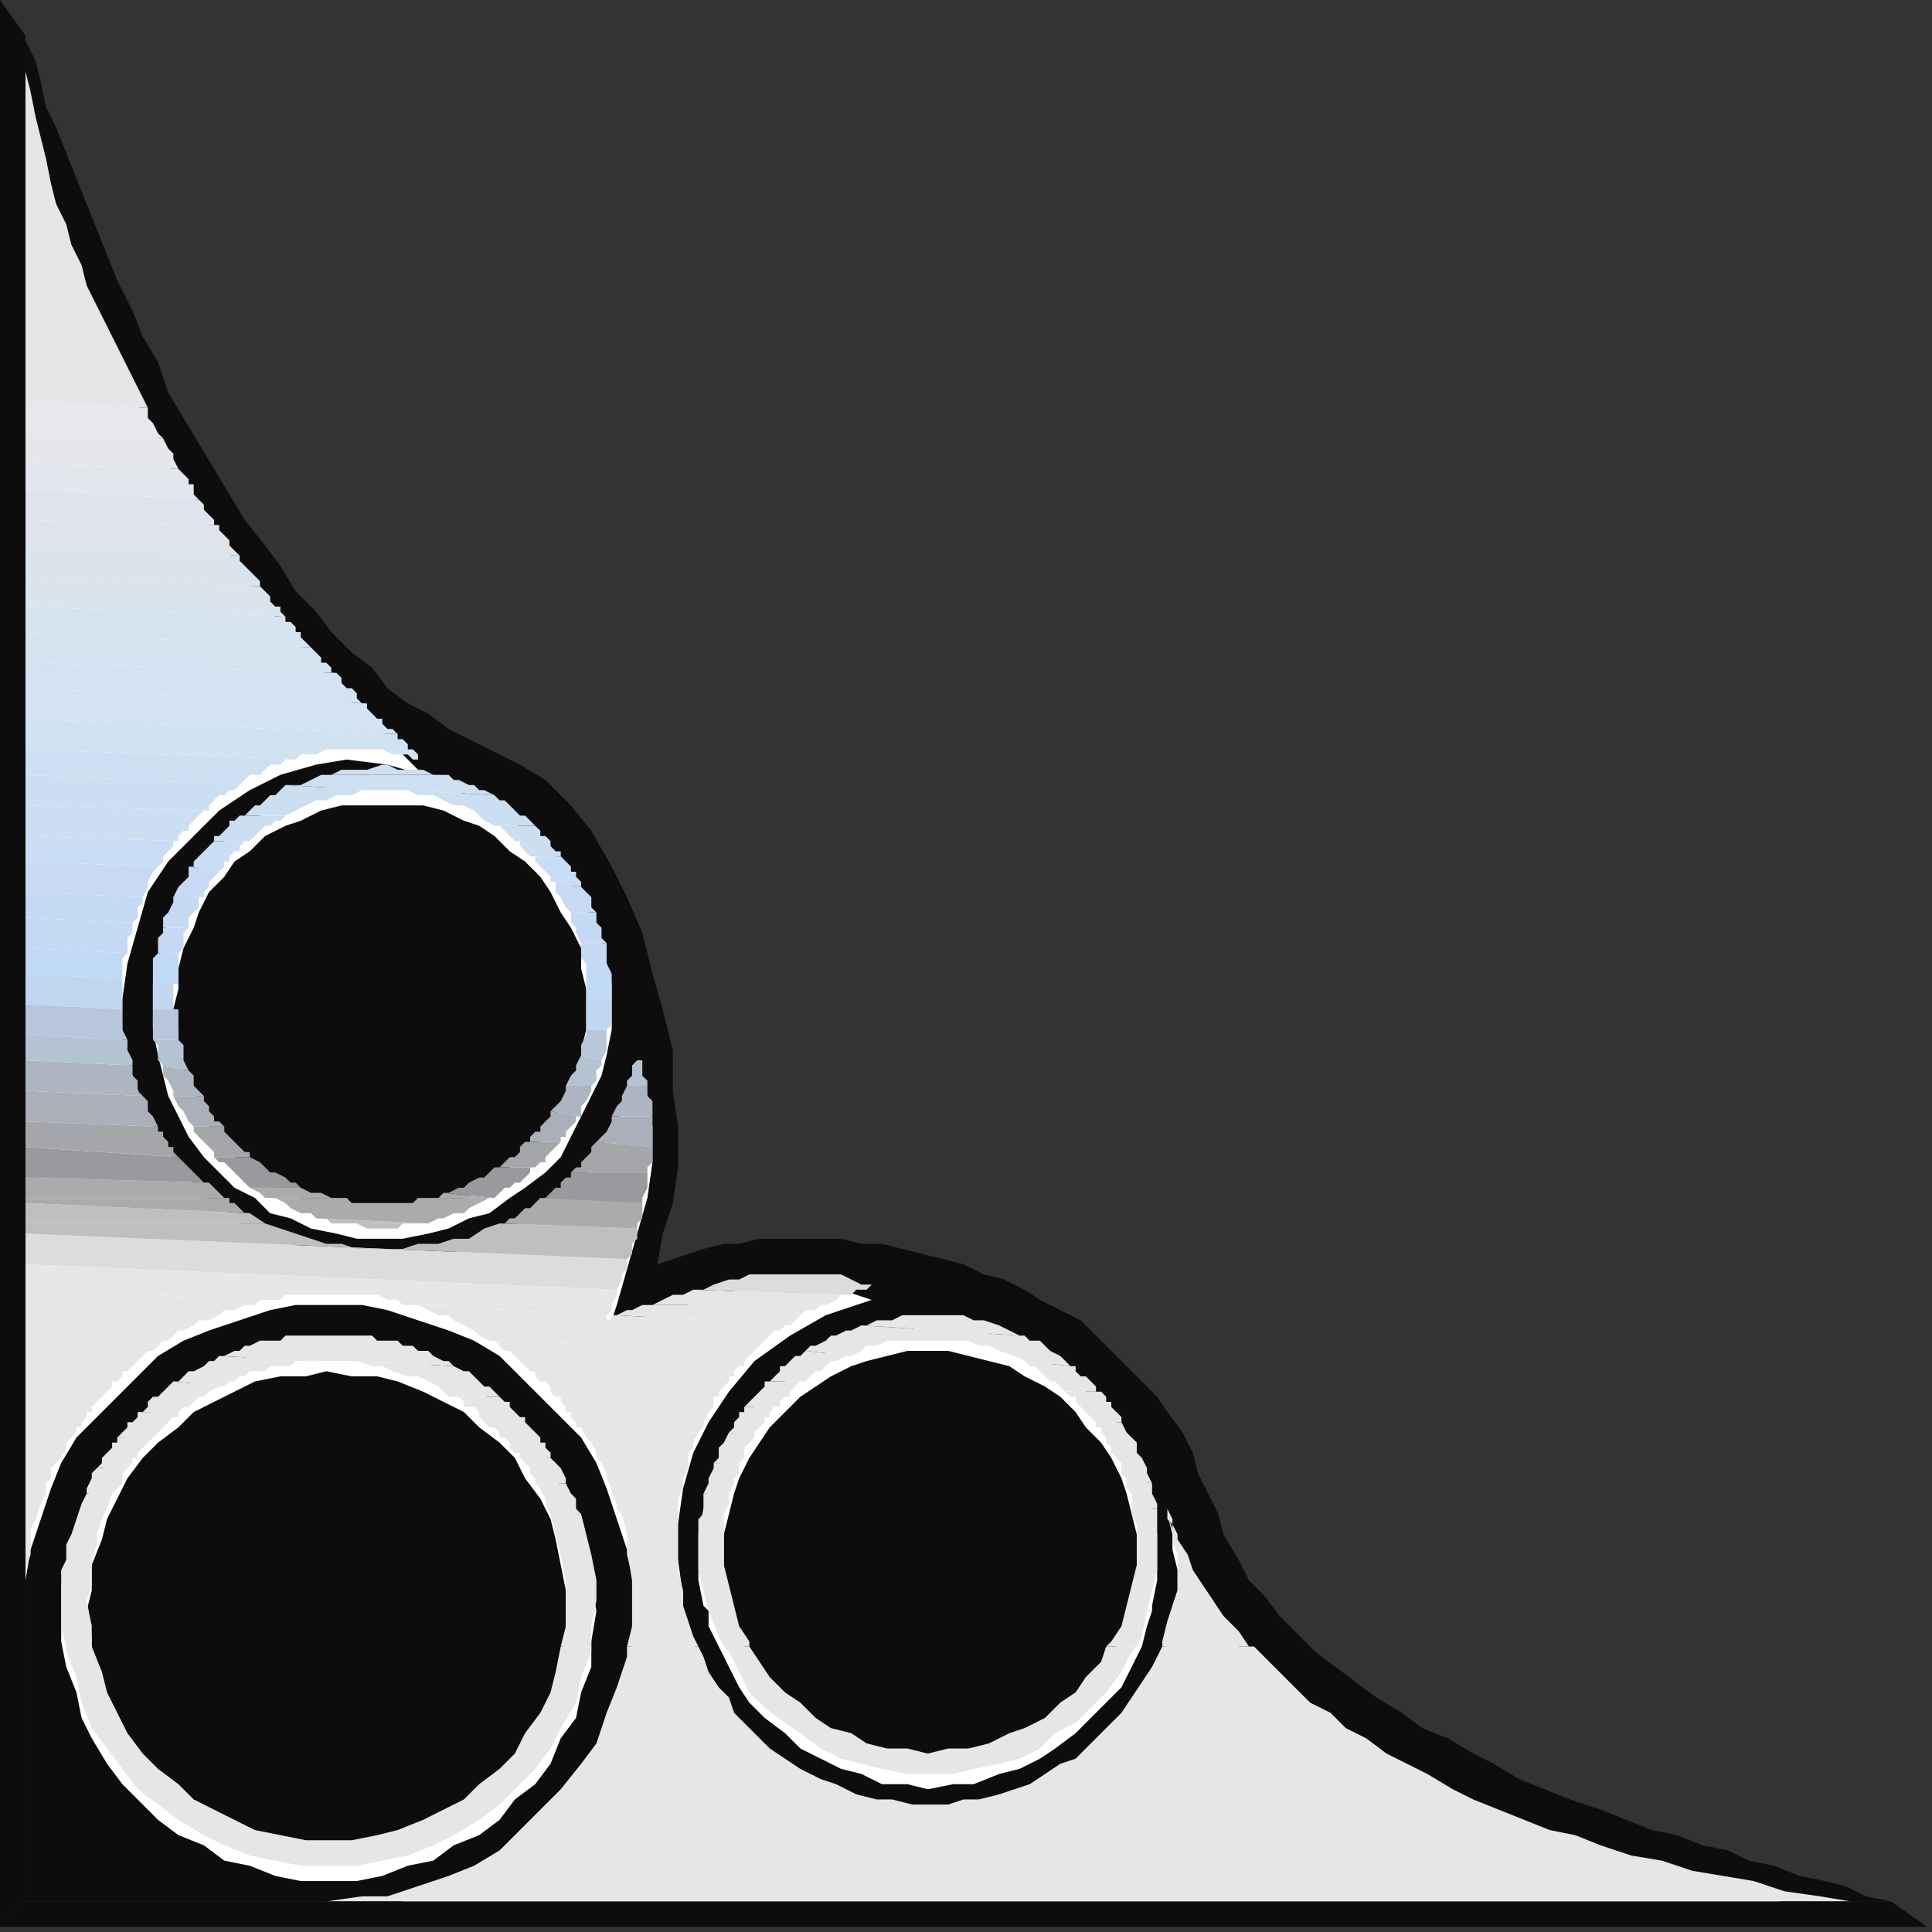 <?xml version="1.0" encoding="UTF-8" standalone="no"?>
<svg
   xmlns:dc="http://purl.org/dc/elements/1.1/"
   xmlns:cc="http://creativecommons.org/ns#"
   xmlns:rdf="http://www.w3.org/1999/02/22-rdf-syntax-ns#"
   xmlns:svg="http://www.w3.org/2000/svg"
   xmlns="http://www.w3.org/2000/svg"
   xmlns:sodipodi="http://sodipodi.sourceforge.net/DTD/sodipodi-0.dtd"
   xmlns:inkscape="http://www.inkscape.org/namespaces/inkscape"
   version="1.0"
   width="100.277mm"
   height="100.277mm"
   id="svg297"
   sodipodi:docname="CRNRC439.WMF">
  <rect width="100%" height="100%" fill="#333333" stroke="none"/>
  <sodipodi:namedview
     pagecolor="#ffffff"
     bordercolor="#666666"
     borderopacity="1"
     objecttolerance="10"
     gridtolerance="10"
     guidetolerance="10"
     inkscape:pageopacity="0"
     inkscape:pageshadow="2"
     inkscape:window-width="640"
     inkscape:window-height="480"
     id="namedview299" />
  <defs
     id="defs3">
    <pattern
       id="WMFhbasepattern"
       patternUnits="userSpaceOnUse"
       width="6"
       height="6"
       x="0"
       y="0" />
  </defs>
  <path
     style="fill:#0e0d0d;fill-rule:evenodd;fill-opacity:1;stroke:none;"
     d="  M 5,373   L 371,373   L 366,372   L 362,370   L 358,369   L 353,368   L 348,366   L 343,365   L 339,363   L 334,362   L 329,360   L 324,359   L 319,357   L 314,355   L 308,353   L 303,351   L 298,349   L 293,346   L 289,344   L 284,341   L 279,339   L 275,336   L 270,333   L 266,330   L 262,327   L 258,324   L 255,321   L 251,317   L 248,313   L 245,310   L 243,306   L 240,301   L 239,297   L 237,293   L 235,289   L 234,285   L 232,281   L 229,277   L 227,274   L 224,271   L 221,268   L 218,265   L 215,262   L 212,259   L 208,257   L 204,255   L 201,253   L 197,251   L 193,250   L 189,248   L 185,247   L 181,246   L 177,245   L 173,244   L 169,244   L 165,243   L 161,243   L 157,243   L 153,243   L 149,243   L 145,244   L 142,244   L 138,245   L 135,246   L 132,247   L 129,248   L 130,242   L 132,236   L 133,229   L 133,221   L 132,214   L 132,206   L 130,198   L 128,191   L 126,183   L 123,176   L 120,170   L 116,163   L 112,158   L 107,153   L 102,150   L 96,147   L 92,145   L 88,143   L 84,140   L 80,138   L 76,135   L 73,131   L 69,128   L 65,124   L 62,120   L 58,116   L 55,111   L 52,107   L 48,102   L 45,97   L 42,92   L 39,87   L 36,82   L 33,77   L 31,71   L 28,66   L 26,61   L 23,55   L 21,50   L 19,45   L 17,40   L 15,35   L 13,30   L 11,25   L 9,21   L 8,16   L 7,12   L 5,8   L 5,373  z "
     id="path5" />
  <path
     style="fill:#ffffff;fill-rule:evenodd;fill-opacity:1;stroke:none;"
     d="  M 12,316   L 12,322   L 13,327   L 15,332   L 16,337   L 18,341   L 21,346   L 24,350   L 27,353   L 31,357   L 35,360   L 40,362   L 44,365   L 49,366   L 54,368   L 59,369   L 64,369   L 70,369   L 75,368   L 80,366   L 85,365   L 89,362   L 94,360   L 98,357   L 101,353   L 105,350   L 108,346   L 110,341   L 113,337   L 114,332   L 116,327   L 116,322   L 117,316   L 111,316   L 111,321   L 110,326   L 109,330   L 108,335   L 106,339   L 103,343   L 101,346   L 98,350   L 94,353   L 91,355   L 87,358   L 83,360   L 78,361   L 74,362   L 69,363   L 64,363   L 60,363   L 55,362   L 50,361   L 46,360   L 42,358   L 38,355   L 35,353   L 31,350   L 28,346   L 25,343   L 23,339   L 21,335   L 20,330   L 18,326   L 18,321   L 17,316   L 12,316  z "
     id="path7" />
  <path
     style="fill:#ffffff;fill-rule:evenodd;fill-opacity:1;stroke:none;"
     d="  M 124,316   L 124,322   L 123,328   L 121,333   L 119,339   L 117,344   L 114,349   L 110,353   L 106,358   L 102,361   L 98,365   L 93,368   L 88,370   L 82,372   L 76,374   L 71,375   L 64,375   L 363,375   L 356,374   L 349,373   L 343,372   L 336,370   L 329,369   L 323,367   L 317,365   L 311,364   L 306,362   L 300,360   L 295,357   L 290,355   L 285,353   L 280,351   L 275,348   L 271,346   L 267,343   L 263,340   L 259,338   L 256,335   L 252,332   L 249,329   L 246,326   L 243,323   L 241,320   L 238,317   L 238,316   L 230,316   L 230,318   L 229,322   L 228,325   L 227,328   L 225,331   L 223,334   L 221,337   L 219,340   L 216,342   L 214,345   L 211,347   L 208,349   L 205,351   L 202,352   L 198,353   L 195,354   L 191,355   L 188,356   L 184,356   L 180,356   L 176,356   L 173,355   L 169,354   L 165,353   L 161,351   L 158,349   L 154,347   L 149,343   L 144,338   L 141,333   L 138,327   L 135,320   L 134,316   L 124,316  z "
     id="path9" />
  <path
     style="fill:#ffffff;fill-rule:evenodd;fill-opacity:1;stroke:none;"
     d="  M 139,316   L 139,319   L 141,323   L 143,327   L 145,331   L 147,334   L 150,337   L 154,340   L 157,343   L 161,345   L 165,347   L 169,348   L 173,350   L 178,350   L 182,351   L 187,350   L 191,350   L 196,348   L 200,347   L 204,345   L 207,343   L 211,340   L 214,337   L 217,334   L 220,331   L 222,327   L 224,323   L 225,319   L 226,316   L 221,316   L 221,318   L 220,321   L 218,325   L 216,328   L 213,331   L 211,334   L 208,337   L 205,339   L 201,341   L 198,343   L 194,344   L 190,345   L 186,346   L 182,346   L 178,346   L 174,345   L 170,344   L 167,343   L 163,341   L 160,339   L 157,337   L 154,334   L 151,331   L 149,328   L 147,325   L 145,321   L 144,318   L 143,316   L 139,316  z "
     id="path11" />
  <path
     style="fill:#ffffff;fill-rule:evenodd;fill-opacity:1;stroke:none;"
     d="  M 5,198   L 5,316   L 5,310   L 6,304   L 8,298   L 10,292   L 12,287   L 15,282   L 19,278   L 23,274   L 27,270   L 31,266   L 36,263   L 41,261   L 47,259   L 53,257   L 58,256   L 64,256   L 71,256   L 76,257   L 82,259   L 88,261   L 93,263   L 98,266   L 102,270   L 106,274   L 110,278   L 114,282   L 117,287   L 119,292   L 121,298   L 123,304   L 124,310   L 124,316   L 124,316   L 134,316   L 134,313   L 133,306   L 133,299   L 134,292   L 136,285   L 139,279   L 143,273   L 148,267   L 155,262   L 162,258   L 171,255   L 168,254   L 165,253   L 162,252   L 159,252   L 155,252   L 152,252   L 149,253   L 145,253   L 141,254   L 138,255   L 135,256   L 131,257   L 128,258   L 125,259   L 121,260   L 119,262   L 121,256   L 123,249   L 125,242   L 127,235   L 128,228   L 128,221   L 127,215   L 125,209   L 124,214   L 122,218   L 120,222   L 118,225   L 116,229   L 113,232   L 110,234   L 107,237   L 104,239   L 101,241   L 98,242   L 95,244   L 91,245   L 88,246   L 85,247   L 81,247   L 77,247   L 74,247   L 70,247   L 67,247   L 63,246   L 60,245   L 57,244   L 53,243   L 50,241   L 47,240   L 45,238   L 42,236   L 39,234   L 37,231   L 35,229   L 33,226   L 29,219   L 26,211   L 24,204   L 24,198   L 5,198  z "
     id="path13" />
  <path
     style="fill:#ffffff;fill-rule:evenodd;fill-opacity:1;stroke:none;"
     d="  M 30,198   L 30,202   L 31,207   L 32,211   L 33,215   L 35,219   L 37,223   L 40,227   L 43,230   L 46,233   L 50,235   L 53,238   L 57,239   L 61,241   L 66,242   L 70,243   L 75,243   L 79,243   L 84,242   L 88,241   L 92,239   L 96,238   L 100,235   L 103,233   L 107,230   L 110,227   L 112,223   L 114,219   L 116,215   L 118,211   L 119,207   L 120,202   L 120,198   L 115,198   L 115,202   L 114,206   L 114,210   L 112,214   L 110,217   L 108,221   L 106,224   L 103,227   L 100,229   L 97,232   L 94,234   L 91,235   L 87,237   L 83,238   L 79,238   L 75,238   L 71,238   L 67,238   L 63,237   L 59,235   L 56,234   L 52,232   L 49,229   L 46,227   L 44,224   L 41,221   L 39,217   L 38,214   L 36,210   L 35,206   L 35,202   L 34,198   L 30,198  z "
     id="path15" />
  <path
     style="fill:#ffffff;fill-rule:evenodd;fill-opacity:1;stroke:none;"
     d="  M 12,316   L 12,311   L 13,306   L 15,301   L 16,296   L 18,292   L 21,287   L 24,283   L 27,279   L 31,276   L 35,273   L 40,270   L 44,268   L 49,266   L 54,265   L 59,264   L 64,264   L 70,264   L 75,265   L 80,266   L 85,268   L 89,270   L 94,273   L 98,276   L 101,279   L 105,283   L 108,287   L 110,292   L 113,296   L 114,301   L 116,306   L 116,311   L 117,316   L 111,316   L 111,312   L 110,307   L 109,302   L 108,298   L 106,294   L 103,290   L 101,286   L 98,283   L 94,280   L 91,277   L 87,275   L 83,273   L 78,271   L 74,270   L 69,270   L 64,269   L 60,270   L 55,270   L 50,271   L 46,273   L 42,275   L 38,277   L 35,280   L 31,283   L 28,286   L 25,290   L 23,294   L 21,298   L 20,302   L 18,307   L 18,312   L 17,316   L 12,316  z "
     id="path17" />
  <path
     style="fill:#ffffff;fill-rule:evenodd;fill-opacity:1;stroke:none;"
     d="  M 139,316   L 138,315   L 137,310   L 137,305   L 137,301   L 138,296   L 139,292   L 141,288   L 143,284   L 145,280   L 147,277   L 150,274   L 154,271   L 157,268   L 161,266   L 165,264   L 169,262   L 173,261   L 178,261   L 182,260   L 187,261   L 191,261   L 196,262   L 200,264   L 204,266   L 207,268   L 211,271   L 214,274   L 217,277   L 220,280   L 222,284   L 224,288   L 225,292   L 226,296   L 227,301   L 227,305   L 227,310   L 226,315   L 226,316   L 221,316   L 222,314   L 223,310   L 223,305   L 223,301   L 222,297   L 221,293   L 220,290   L 218,286   L 216,283   L 213,280   L 211,277   L 208,274   L 205,272   L 201,270   L 198,268   L 194,267   L 190,266   L 186,265   L 182,265   L 178,265   L 174,266   L 170,267   L 167,268   L 163,270   L 160,272   L 157,274   L 154,277   L 151,280   L 149,283   L 147,286   L 145,290   L 144,293   L 143,297   L 142,301   L 142,305   L 142,310   L 143,314   L 143,316   L 139,316  z "
     id="path19" />
  <path
     style="fill:#ffffff;fill-rule:evenodd;fill-opacity:1;stroke:none;"
     d="  M 230,316   L 230,315   L 231,312   L 231,308   L 230,304   L 230,301   L 229,297   L 230,300   L 231,304   L 233,307   L 234,310   L 236,313   L 238,316   L 230,316  z "
     id="path21" />
  <path
     style="fill:#ffffff;fill-rule:evenodd;fill-opacity:1;stroke:none;"
     d="  M 5,198   L 5,17   L 6,21   L 7,26   L 8,31   L 9,36   L 11,40   L 12,45   L 14,49   L 16,54   L 17,59   L 19,63   L 21,68   L 23,72   L 25,77   L 28,81   L 30,85   L 32,90   L 35,94   L 38,98   L 40,102   L 43,106   L 46,110   L 49,115   L 52,119   L 55,122   L 58,126   L 62,130   L 65,134   L 68,137   L 72,141   L 76,145   L 79,148   L 83,152   L 76,150   L 68,149   L 62,150   L 55,152   L 49,155   L 43,159   L 38,164   L 33,169   L 29,175   L 27,182   L 25,189   L 24,196   L 24,198   L 5,198  z "
     id="path23" />
  <path
     style="fill:#ffffff;fill-rule:evenodd;fill-opacity:1;stroke:none;"
     d="  M 30,198   L 30,193   L 31,189   L 32,185   L 33,180   L 35,177   L 37,173   L 40,169   L 43,166   L 46,163   L 50,161   L 53,158   L 57,156   L 61,155   L 66,154   L 70,153   L 75,153   L 79,153   L 84,154   L 88,155   L 92,156   L 96,158   L 100,161   L 103,163   L 107,166   L 110,169   L 112,173   L 114,177   L 116,180   L 118,185   L 119,189   L 120,193   L 120,198   L 115,198   L 115,194   L 114,190   L 114,186   L 112,182   L 110,179   L 108,175   L 106,172   L 103,169   L 100,167   L 97,164   L 94,162   L 91,161   L 87,159   L 83,158   L 79,158   L 75,158   L 71,158   L 67,158   L 63,159   L 59,161   L 56,162   L 52,164   L 49,167   L 46,169   L 44,172   L 41,175   L 39,179   L 38,182   L 36,186   L 35,190   L 35,194   L 34,198   L 30,198  z "
     id="path25" />
  <path
     style="fill:#e6e6e8;fill-rule:evenodd;fill-opacity:1;stroke:none;"
     d="  M 13,323   L 13,324   L 15,329   L 16,334   L 18,339   L 21,343   L 24,347   L 27,351   L 31,354   L 35,357   L 40,360   L 44,362   L 49,364   L 54,365   L 59,366   L 64,366   L 70,366   L 75,365   L 80,364   L 85,362   L 89,360   L 94,357   L 98,354   L 101,351   L 105,347   L 108,343   L 110,339   L 113,334   L 114,329   L 116,324   L 116,323   L 110,323   L 110,323   L 109,328   L 108,332   L 106,336   L 103,340   L 101,344   L 98,347   L 94,350   L 91,353   L 87,355   L 83,357   L 78,359   L 74,360   L 69,361   L 64,361   L 60,361   L 55,360   L 50,359   L 46,357   L 42,355   L 38,353   L 35,350   L 31,347   L 28,344   L 25,340   L 23,336   L 21,332   L 20,328   L 18,323   L 18,323   L 13,323  z "
     id="path27" />
  <path
     style="fill:#e6e6e8;fill-rule:evenodd;fill-opacity:1;stroke:none;"
     d="  M 123,323   L 123,325   L 121,331   L 119,336   L 117,342   L 114,346   L 110,351   L 106,355   L 102,359   L 98,363   L 93,366   L 88,368   L 82,370   L 76,372   L 71,372   L 64,373   L 363,373   L 357,372   L 350,371   L 344,369   L 338,368   L 332,367   L 326,365   L 320,364   L 314,362   L 309,360   L 304,359   L 299,357   L 294,355   L 289,353   L 285,351   L 280,348   L 276,346   L 272,344   L 268,341   L 264,339   L 261,336   L 257,334   L 254,331   L 251,328   L 248,325   L 246,323   L 228,323   L 227,325   L 226,327   L 224,330   L 222,333   L 220,336   L 218,338   L 216,340   L 213,343   L 211,345   L 208,346   L 205,348   L 202,350   L 199,351   L 196,352   L 192,353   L 189,353   L 186,354   L 182,354   L 179,354   L 175,353   L 172,353   L 168,352   L 164,350   L 161,349   L 157,347   L 154,345   L 151,343   L 149,341   L 147,339   L 144,336   L 143,333   L 141,331   L 139,328   L 138,325   L 137,323   L 123,323  z "
     id="path29" />
  <path
     style="fill:#e6e6e8;fill-rule:evenodd;fill-opacity:1;stroke:none;"
     d="  M 142,323   L 143,324   L 145,328   L 147,332   L 150,335   L 154,338   L 157,340   L 161,343   L 165,345   L 169,346   L 173,347   L 178,348   L 182,348   L 187,348   L 191,347   L 196,346   L 200,345   L 204,343   L 207,340   L 211,338   L 214,335   L 217,332   L 220,328   L 222,324   L 223,323   L 217,323   L 216,326   L 213,329   L 211,332   L 208,334   L 205,337   L 201,339   L 198,340   L 194,342   L 190,343   L 186,343   L 182,344   L 178,343   L 174,343   L 170,342   L 167,340   L 163,339   L 160,337   L 157,334   L 154,332   L 151,329   L 149,326   L 147,323   L 142,323  z "
     id="path31" />
  <path
     style="fill:#e6e6e8;fill-rule:evenodd;fill-opacity:1;stroke:none;"
     d="  M 13,323   L 12,319   L 12,314   L 12,311   L 12,308   L 13,306   L 13,303   L 14,301   L 15,298   L 16,295   L 17,293   L 22,293   L 21,296   L 20,298   L 19,301   L 19,303   L 18,306   L 18,308   L 18,311   L 17,314   L 18,319   L 18,323   L 13,323  z "
     id="path33" />
  <path
     style="fill:#e6e6e8;fill-rule:evenodd;fill-opacity:1;stroke:none;"
     d="  M 110,323   L 111,319   L 111,314   L 111,310   L 110,305   L 109,301   L 108,297   L 114,297   L 115,301   L 116,305   L 117,310   L 117,314   L 116,319   L 116,323   L 110,323  z "
     id="path35" />
  <path
     style="fill:#e6e6e8;fill-rule:evenodd;fill-opacity:1;stroke:none;"
     d="  M 123,323   L 124,319   L 124,313   L 124,309   L 123,305   L 123,301   L 122,297   L 133,298   L 133,301   L 133,305   L 133,308   L 134,312   L 134,315   L 135,318   L 136,321   L 137,323   L 123,323  z "
     id="path37" />
  <path
     style="fill:#e6e6e8;fill-rule:evenodd;fill-opacity:1;stroke:none;"
     d="  M 142,323   L 141,321   L 139,316   L 138,312   L 137,308   L 137,303   L 137,302   L 137,301   L 137,299   L 137,298   L 142,298   L 142,299   L 142,301   L 142,302   L 142,303   L 142,307   L 143,311   L 144,315   L 145,319   L 147,322   L 147,323   L 142,323  z "
     id="path39" />
  <path
     style="fill:#e6e6e8;fill-rule:evenodd;fill-opacity:1;stroke:none;"
     d="  M 217,323   L 218,322   L 220,319   L 221,315   L 222,311   L 223,307   L 223,303   L 223,303   L 223,302   L 223,302   L 223,302   L 227,302   L 227,302   L 227,302   L 227,303   L 227,303   L 227,308   L 226,312   L 225,316   L 224,321   L 223,323   L 217,323  z "
     id="path41" />
  <path
     style="fill:#e6e6e8;fill-rule:evenodd;fill-opacity:1;stroke:none;"
     d="  M 228,323   L 228,322   L 229,318   L 230,315   L 231,312   L 231,309   L 231,305   L 230,302   L 231,302   L 233,305   L 234,308   L 236,311   L 238,314   L 240,317   L 243,320   L 245,323   L 246,323   L 228,323  z "
     id="path43" />
  <path
     style="fill:#e6e6e8;fill-rule:evenodd;fill-opacity:1;stroke:none;"
     d="  M 9,293   L 8,295   L 7,298   L 6,300   L 6,303   L 6,305   L 5,308   L 5,311   L 5,313   L 5,292   L 9,293  z "
     id="path45" />
  <path
     style="fill:#e6e6e8;fill-rule:evenodd;fill-opacity:1;stroke:none;"
     d="  M 231,302   L 231,301   L 230,299   L 230,298   L 229,296   L 229,296   L 229,298   L 230,299   L 230,301   L 230,302   L 231,302  z "
     id="path47" />
  <path
     style="fill:#e6e6e8;fill-rule:evenodd;fill-opacity:1;stroke:none;"
     d="  M 227,302   L 227,300   L 227,299   L 227,298   L 227,296   L 222,296   L 222,297   L 223,299   L 223,300   L 223,302   L 227,302  z "
     id="path49" />
  <path
     style="fill:#e6e6e8;fill-rule:evenodd;fill-opacity:1;stroke:none;"
     d="  M 142,298   L 142,297   L 143,295   L 143,294   L 143,293   L 138,293   L 138,294   L 138,295   L 138,297   L 137,298   L 142,298  z "
     id="path51" />
  <path
     style="fill:#e6e6e8;fill-rule:evenodd;fill-opacity:1;stroke:none;"
     d="  M 133,298   L 133,297   L 133,295   L 133,294   L 134,292   L 120,292   L 120,293   L 121,295   L 121,296   L 122,297   L 133,298  z "
     id="path53" />
  <path
     style="fill:#e6e6e8;fill-rule:evenodd;fill-opacity:1;stroke:none;"
     d="  M 114,297   L 113,296   L 113,294   L 112,293   L 111,291   L 105,291   L 106,292   L 107,294   L 107,295   L 108,297   L 114,297  z "
     id="path55" />
  <path
     style="fill:#e6e6e8;fill-rule:evenodd;fill-opacity:1;stroke:none;"
     d="  M 22,293   L 23,292   L 24,291   L 24,289   L 25,288   L 19,288   L 18,289   L 18,290   L 17,292   L 17,293   L 22,293  z "
     id="path57" />
  <path
     style="fill:#e6e6e8;fill-rule:evenodd;fill-opacity:1;stroke:none;"
     d="  M 9,293   L 9,291   L 10,290   L 10,288   L 11,287   L 5,287   L 5,292   L 9,293  z "
     id="path59" />
  <path
     style="fill:#e6e6e8;fill-rule:evenodd;fill-opacity:1;stroke:none;"
     d="  M 229,296   L 229,296   L 229,296   L 229,295   L 229,295   L 229,295   L 229,295   L 229,296   L 229,296   L 229,296  z "
     id="path61" />
  <path
     style="fill:#e6e6e8;fill-rule:evenodd;fill-opacity:1;stroke:none;"
     d="  M 227,296   L 227,295   L 226,293   L 226,292   L 226,291   L 221,290   L 221,292   L 222,293   L 222,295   L 222,296   L 227,296  z "
     id="path63" />
  <path
     style="fill:#e6e6e8;fill-rule:evenodd;fill-opacity:1;stroke:none;"
     d="  M 143,293   L 144,291   L 144,290   L 145,289   L 145,287   L 140,287   L 140,288   L 139,290   L 139,291   L 138,293   L 143,293  z "
     id="path65" />
  <path
     style="fill:#e6e6e8;fill-rule:evenodd;fill-opacity:1;stroke:none;"
     d="  M 134,292   L 134,291   L 134,290   L 135,288   L 135,287   L 117,286   L 118,287   L 119,289   L 119,290   L 120,292   L 134,292  z "
     id="path67" />
  <path
     style="fill:#e6e6e8;fill-rule:evenodd;fill-opacity:1;stroke:none;"
     d="  M 111,291   L 111,290   L 110,288   L 109,287   L 108,286   L 102,285   L 102,286   L 103,287   L 103,287   L 104,288   L 104,289   L 105,290   L 105,290   L 105,291   L 111,291  z "
     id="path69" />
  <path
     style="fill:#e6e6e8;fill-rule:evenodd;fill-opacity:1;stroke:none;"
     d="  M 25,288   L 26,287   L 26,286   L 27,286   L 27,285   L 28,284   L 28,284   L 29,283   L 30,282   L 23,282   L 23,283   L 22,283   L 22,284   L 21,285   L 21,285   L 20,286   L 20,287   L 19,288   L 25,288  z "
     id="path71" />
  <path
     style="fill:#e6e6e8;fill-rule:evenodd;fill-opacity:1;stroke:none;"
     d="  M 11,287   L 12,286   L 13,284   L 13,283   L 14,282   L 5,281   L 5,287   L 11,287  z "
     id="path73" />
  <path
     style="fill:#e6e6e8;fill-rule:evenodd;fill-opacity:1;stroke:none;"
     d="  M 226,291   L 225,289   L 225,288   L 224,286   L 223,285   L 218,285   L 219,286   L 220,287   L 220,289   L 221,290   L 226,291  z "
     id="path75" />
  <path
     style="fill:#e6e6e8;fill-rule:evenodd;fill-opacity:1;stroke:none;"
     d="  M 145,287   L 146,286   L 146,284   L 147,283   L 148,282   L 143,281   L 142,283   L 141,284   L 141,286   L 140,287   L 145,287  z "
     id="path77" />
  <path
     style="fill:#e6e6e8;fill-rule:evenodd;fill-opacity:1;stroke:none;"
     d="  M 135,287   L 135,285   L 136,284   L 136,283   L 137,281   L 114,280   L 115,282   L 116,283   L 117,285   L 117,286   L 135,287  z "
     id="path79" />
  <path
     style="fill:#e6e6e8;fill-rule:evenodd;fill-opacity:1;stroke:none;"
     d="  M 108,286   L 108,285   L 107,284   L 107,283   L 106,283   L 106,282   L 105,281   L 105,281   L 104,280   L 96,280   L 97,280   L 98,281   L 98,282   L 99,282   L 100,283   L 100,284   L 101,285   L 102,285   L 108,286  z "
     id="path81" />
  <path
     style="fill:#e6e6e8;fill-rule:evenodd;fill-opacity:1;stroke:none;"
     d="  M 30,282   L 30,282   L 31,281   L 32,280   L 32,280   L 33,279   L 34,278   L 35,278   L 35,277   L 28,277   L 27,277   L 27,278   L 26,279   L 25,279   L 25,280   L 24,281   L 24,281   L 23,282   L 30,282  z "
     id="path83" />
  <path
     style="fill:#e6e6e8;fill-rule:evenodd;fill-opacity:1;stroke:none;"
     d="  M 14,282   L 15,281   L 15,280   L 16,280   L 16,279   L 17,278   L 17,277   L 18,277   L 18,276   L 5,276   L 5,281   L 14,282  z "
     id="path85" />
  <path
     style="fill:#e6e6e8;fill-rule:evenodd;fill-opacity:1;stroke:none;"
     d="  M 223,285   L 223,283   L 222,282   L 221,281   L 220,279   L 215,279   L 215,280   L 216,280   L 216,281   L 217,282   L 217,282   L 217,283   L 218,284   L 218,285   L 223,285  z "
     id="path87" />
  <path
     style="fill:#e6e6e8;fill-rule:evenodd;fill-opacity:1;stroke:none;"
     d="  M 148,282   L 148,281   L 149,280   L 149,280   L 150,279   L 150,278   L 151,278   L 151,277   L 152,276   L 146,276   L 146,277   L 145,277   L 145,278   L 144,279   L 144,279   L 144,280   L 143,281   L 143,281   L 148,282  z "
     id="path89" />
  <path
     style="fill:#e6e6e8;fill-rule:evenodd;fill-opacity:1;stroke:none;"
     d="  M 137,281   L 138,280   L 138,279   L 139,277   L 140,276   L 110,274   L 110,275   L 111,276   L 111,277   L 112,277   L 112,278   L 113,279   L 113,280   L 114,280   L 137,281  z "
     id="path91" />
  <path
     style="fill:#e6e6e8;fill-rule:evenodd;fill-opacity:1;stroke:none;"
     d="  M 104,280   L 103,279   L 103,278   L 102,278   L 101,277   L 100,276   L 100,275   L 99,275   L 98,274   L 88,274   L 90,274   L 91,275   L 91,276   L 93,276   L 94,277   L 94,278   L 95,279   L 96,280   L 104,280  z "
     id="path93" />
  <path
     style="fill:#e6e6e8;fill-rule:evenodd;fill-opacity:1;stroke:none;"
     d="  M 35,277   L 36,276   L 37,276   L 38,275   L 39,274   L 40,274   L 41,273   L 43,272   L 44,272   L 34,271   L 33,272   L 32,273   L 32,273   L 31,274   L 30,274   L 29,275   L 29,276   L 28,277   L 35,277  z "
     id="path95" />
  <path
     style="fill:#e6e6e8;fill-rule:evenodd;fill-opacity:1;stroke:none;"
     d="  M 18,276   L 19,275   L 19,275   L 20,274   L 20,274   L 21,273   L 22,272   L 22,271   L 23,271   L 5,270   L 5,276   L 18,276  z "
     id="path97" />
  <path
     style="fill:#e6e6e8;fill-rule:evenodd;fill-opacity:1;stroke:none;"
     d="  M 220,279   L 220,278   L 220,278   L 219,277   L 218,276   L 218,275   L 217,275   L 217,274   L 216,273   L 209,273   L 210,274   L 211,274   L 211,275   L 212,276   L 213,277   L 213,277   L 214,278   L 215,279   L 220,279  z "
     id="path99" />
  <path
     style="fill:#e6e6e8;fill-rule:evenodd;fill-opacity:1;stroke:none;"
     d="  M 152,276   L 153,276   L 153,275   L 154,274   L 155,274   L 155,273   L 156,272   L 157,271   L 158,271   L 151,271   L 150,271   L 150,272   L 149,273   L 149,273   L 148,274   L 147,275   L 147,275   L 146,276   L 152,276  z "
     id="path101" />
  <path
     style="fill:#e6e6e8;fill-rule:evenodd;fill-opacity:1;stroke:none;"
     d="  M 140,276   L 140,275   L 140,274   L 141,274   L 141,273   L 142,272   L 142,272   L 143,271   L 143,270   L 104,269   L 105,269   L 105,270   L 106,271   L 107,271   L 108,272   L 108,273   L 109,274   L 110,274   L 140,276  z "
     id="path103" />
  <path
     style="fill:#e6e6e8;fill-rule:evenodd;fill-opacity:1;stroke:none;"
     d="  M 98,274   L 97,273   L 96,272   L 95,272   L 94,271   L 93,270   L 92,269   L 91,269   L 89,268   L 70,267   L 73,268   L 75,268   L 77,269   L 80,270   L 82,270   L 84,271   L 86,272   L 88,274   L 98,274  z "
     id="path105" />
  <path
     style="fill:#e6e6e8;fill-rule:evenodd;fill-opacity:1;stroke:none;"
     d="  M 44,272   L 45,271   L 46,271   L 47,270   L 48,270   L 49,269   L 51,269   L 52,269   L 53,268   L 54,268   L 56,268   L 57,268   L 58,267   L 59,267   L 61,267   L 62,267   L 63,267   L 43,266   L 42,267   L 41,267   L 40,268   L 38,269   L 37,269   L 36,270   L 35,271   L 34,271   L 44,272  z "
     id="path107" />
  <path
     style="fill:#e6e6e8;fill-rule:evenodd;fill-opacity:1;stroke:none;"
     d="  M 23,271   L 24,270   L 24,269   L 25,269   L 26,268   L 27,267   L 27,267   L 28,266   L 29,265   L 5,265   L 5,270   L 23,271  z "
     id="path109" />
  <path
     style="fill:#e6e6e8;fill-rule:evenodd;fill-opacity:1;stroke:none;"
     d="  M 216,273   L 215,273   L 215,272   L 214,271   L 213,270   L 212,270   L 211,269   L 211,268   L 210,268   L 201,267   L 202,268   L 203,268   L 204,269   L 205,270   L 206,271   L 207,271   L 208,272   L 209,273   L 216,273  z "
     id="path111" />
  <path
     style="fill:#e6e6e8;fill-rule:evenodd;fill-opacity:1;stroke:none;"
     d="  M 158,271   L 159,270   L 160,269   L 161,269   L 162,268   L 163,267   L 164,267   L 166,266   L 167,266   L 158,265   L 157,266   L 156,266   L 155,267   L 154,268   L 153,268   L 153,269   L 152,270   L 151,271   L 158,271  z "
     id="path113" />
  <path
     style="fill:#e6e6e8;fill-rule:evenodd;fill-opacity:1;stroke:none;"
     d="  M 143,270   L 144,270   L 144,269   L 145,268   L 146,268   L 146,267   L 147,266   L 147,266   L 148,265   L 96,263   L 97,263   L 98,264   L 99,265   L 100,265   L 101,266   L 102,267   L 103,268   L 104,269   L 143,270  z "
     id="path115" />
  <path
     style="fill:#e6e6e8;fill-rule:evenodd;fill-opacity:1;stroke:none;"
     d="  M 89,268   L 88,267   L 87,267   L 85,266   L 84,265   L 82,265   L 81,264   L 79,264   L 78,263   L 76,263   L 74,263   L 73,262   L 71,262   L 69,262   L 68,262   L 66,262   L 64,262   L 63,262   L 62,262   L 60,262   L 59,262   L 57,262   L 56,262   L 55,263   L 53,263   L 52,263   L 51,263   L 49,264   L 48,264   L 47,265   L 46,265   L 44,266   L 43,266   L 63,267   L 63,267   L 64,267   L 64,267   L 64,267   L 65,267   L 66,267   L 67,267   L 67,267   L 68,267   L 69,267   L 69,267   L 70,267   L 89,268  z "
     id="path117" />
  <path
     style="fill:#e6e6e8;fill-rule:evenodd;fill-opacity:1;stroke:none;"
     d="  M 29,265   L 30,265   L 31,264   L 32,263   L 33,263   L 34,262   L 35,261   L 36,261   L 38,260   L 5,259   L 5,265   L 29,265  z "
     id="path119" />
  <path
     style="fill:#e6e6e8;fill-rule:evenodd;fill-opacity:1;stroke:none;"
     d="  M 210,268   L 209,267   L 208,266   L 206,265   L 205,264   L 204,263   L 202,263   L 201,262   L 200,262   L 169,260   L 167,261   L 166,261   L 164,262   L 163,262   L 162,263   L 160,264   L 159,264   L 158,265   L 167,266   L 169,265   L 170,264   L 172,264   L 174,263   L 176,263   L 178,263   L 180,263   L 182,263   L 185,263   L 187,263   L 190,263   L 192,264   L 194,264   L 196,265   L 199,266   L 201,267   L 210,268  z "
     id="path121" />
  <path
     style="fill:#e6e6e8;fill-rule:evenodd;fill-opacity:1;stroke:none;"
     d="  M 148,265   L 149,264   L 150,263   L 150,263   L 151,262   L 152,261   L 153,261   L 154,260   L 155,260   L 121,258   L 120,258   L 120,259   L 119,259   L 119,259   L 119,259   L 119,259   L 119,258   L 119,258   L 82,256   L 84,257   L 86,258   L 88,258   L 89,259   L 91,260   L 93,261   L 94,262   L 96,263   L 148,265  z "
     id="path123" />
  <path
     style="fill:#e6e6e8;fill-rule:evenodd;fill-opacity:1;stroke:none;"
     d="  M 38,260   L 39,259   L 41,259   L 43,258   L 44,257   L 46,257   L 48,256   L 50,256   L 51,255   L 5,253   L 5,259   L 38,260  z "
     id="path125" />
  <path
     style="fill:#e6e6e8;fill-rule:evenodd;fill-opacity:1;stroke:none;"
     d="  M 79,256   L 80,256   L 82,256   L 119,258   L 120,257   L 120,256   L 79,256  z "
     id="path127" />
  <path
     style="fill:#e6e6e8;fill-rule:evenodd;fill-opacity:1;stroke:none;"
     d="  M 128,256   L 126,256   L 124,257   L 123,257   L 121,258   L 155,260   L 156,259   L 157,258   L 158,257   L 160,257   L 161,256   L 162,256   L 128,256  z "
     id="path129" />
  <path
     style="fill:#e6e6e8;fill-rule:evenodd;fill-opacity:1;stroke:none;"
     d="  M 200,262   L 198,261   L 196,260   L 193,259   L 191,259   L 189,258   L 187,258   L 185,258   L 182,258   L 180,258   L 179,258   L 177,258   L 175,259   L 173,259   L 172,259   L 170,260   L 169,260   L 200,262  z "
     id="path131" />
  <path
     style="fill:#e6e6e8;fill-rule:evenodd;fill-opacity:1;stroke:none;"
     d="  M 79,256   L 78,255   L 76,255   L 74,254   L 71,254   L 69,254   L 67,254   L 64,254   L 63,254   L 61,254   L 59,254   L 58,254   L 56,254   L 55,255   L 53,255   L 51,255   L 5,253   L 5,248   L 121,253   L 121,254   L 120,256   L 120,256   L 79,256  z "
     id="path133" />
  <path
     style="fill:#e6e6e8;fill-rule:evenodd;fill-opacity:1;stroke:none;"
     d="  M 128,256   L 128,256   L 130,255   L 132,254   L 134,254   L 136,253   L 165,254   L 164,255   L 162,256   L 162,256   L 128,256  z "
     id="path135" />
  <path
     style="fill:#dcdcde;fill-rule:evenodd;fill-opacity:1;stroke:none;"
     d="  M 165,254   L 166,254   L 166,254   L 167,254   L 168,253   L 169,253   L 169,253   L 170,253   L 171,252   L 169,252   L 167,251   L 165,250   L 163,250   L 161,250   L 159,250   L 157,250   L 154,250   L 152,250   L 150,250   L 147,250   L 145,251   L 143,251   L 140,252   L 138,253   L 136,253   L 165,254  z "
     id="path137" />
  <path
     style="fill:#dcdcde;fill-rule:evenodd;fill-opacity:1;stroke:none;"
     d="  M 121,253   L 122,251   L 122,250   L 123,249   L 123,247   L 5,242   L 5,248   L 121,253  z "
     id="path139" />
  <path
     style="fill:#bfbfc1;fill-rule:evenodd;fill-opacity:1;stroke:none;"
     d="  M 5,240   L 5,242   L 123,247   L 124,246   L 124,244   L 125,243   L 125,241   L 98,240   L 95,241   L 92,243   L 89,243   L 86,244   L 82,244   L 79,245   L 76,245   L 73,245   L 70,245   L 67,244   L 64,244   L 61,243   L 58,242   L 55,241   L 52,240   L 5,240  z "
     id="path141" />
  <path
     style="fill:#bfbfc1;fill-rule:evenodd;fill-opacity:1;stroke:none;"
     d="  M 66,240   L 67,240   L 68,240   L 70,240   L 72,241   L 73,241   L 75,241   L 76,241   L 77,241   L 78,241   L 79,240   L 81,240   L 82,240   L 83,240   L 83,240   L 66,240  z "
     id="path143" />
  <path
     style="fill:#bfbfc1;fill-rule:evenodd;fill-opacity:1;stroke:none;"
     d="  M 5,240   L 5,236   L 49,238   L 52,240   L 52,240   L 5,240  z "
     id="path145" />
  <path
     style="fill:#bfbfc1;fill-rule:evenodd;fill-opacity:1;stroke:none;"
     d="  M 66,240   L 65,240   L 64,239   L 62,239   L 84,240   L 83,240   L 66,240  z "
     id="path147" />
  <path
     style="fill:#ababad;fill-rule:evenodd;fill-opacity:1;stroke:none;"
     d="  M 5,235   L 5,236   L 49,238   L 48,238   L 47,237   L 46,236   L 45,236   L 45,235   L 5,235  z "
     id="path149" />
  <path
     style="fill:#ababad;fill-rule:evenodd;fill-opacity:1;stroke:none;"
     d="  M 54,235   L 56,236   L 57,237   L 59,238   L 61,238   L 62,239   L 84,240   L 86,239   L 87,239   L 89,238   L 91,238   L 92,237   L 94,236   L 96,235   L 82,235   L 81,236   L 80,236   L 78,236   L 76,236   L 75,236   L 73,236   L 71,236   L 69,236   L 68,235   L 54,235  z "
     id="path151" />
  <path
     style="fill:#ababad;fill-rule:evenodd;fill-opacity:1;stroke:none;"
     d="  M 106,235   L 105,236   L 104,237   L 103,237   L 102,238   L 101,239   L 100,239   L 99,240   L 98,240   L 125,241   L 125,240   L 126,239   L 126,237   L 126,236   L 115,235   L 106,235  z "
     id="path153" />
  <path
     style="fill:#ababad;fill-rule:evenodd;fill-opacity:1;stroke:none;"
     d="  M 5,235   L 5,231   L 41,232   L 42,233   L 43,234   L 44,235   L 45,235   L 5,235  z "
     id="path155" />
  <path
     style="fill:#ababad;fill-rule:evenodd;fill-opacity:1;stroke:none;"
     d="  M 54,235   L 52,235   L 51,234   L 49,233   L 59,233   L 61,234   L 63,234   L 65,235   L 67,235   L 68,235   L 54,235  z "
     id="path157" />
  <path
     style="fill:#ababad;fill-rule:evenodd;fill-opacity:1;stroke:none;"
     d="  M 82,235   L 83,235   L 84,235   L 86,235   L 87,234   L 97,235   L 96,235   L 82,235  z "
     id="path159" />
  <path
     style="fill:#ababad;fill-rule:evenodd;fill-opacity:1;stroke:none;"
     d="  M 106,235   L 106,235   L 115,235   L 106,235  z "
     id="path161" />
  <path
     style="fill:#999a9d;fill-rule:evenodd;fill-opacity:1;stroke:none;"
     d="  M 126,236   L 126,235   L 127,233   L 127,232   L 127,230   L 112,230   L 112,231   L 111,231   L 110,232   L 110,233   L 109,233   L 108,234   L 107,235   L 106,235   L 126,236  z "
     id="path163" />
  <path
     style="fill:#999a9d;fill-rule:evenodd;fill-opacity:1;stroke:none;"
     d="  M 97,235   L 98,234   L 99,233   L 100,233   L 101,232   L 102,232   L 103,231   L 104,230   L 104,229   L 97,229   L 96,230   L 95,231   L 94,231   L 92,232   L 91,233   L 90,233   L 88,234   L 87,234   L 97,235  z "
     id="path165" />
  <path
     style="fill:#999a9d;fill-rule:evenodd;fill-opacity:1;stroke:none;"
     d="  M 59,233   L 58,232   L 57,232   L 56,231   L 54,230   L 53,230   L 52,229   L 51,228   L 49,227   L 42,227   L 43,228   L 44,228   L 45,229   L 46,230   L 47,231   L 47,231   L 48,232   L 49,233   L 59,233  z "
     id="path167" />
  <path
     style="fill:#999a9d;fill-rule:evenodd;fill-opacity:1;stroke:none;"
     d="  M 41,232   L 40,232   L 39,231   L 38,230   L 38,230   L 37,229   L 36,228   L 35,227   L 35,227   L 5,225   L 5,231   L 41,232  z "
     id="path169" />
  <path
     style="fill:#a4a6aa;fill-rule:evenodd;fill-opacity:1;stroke:none;"
     d="  M 127,230   L 127,229   L 128,228   L 128,226   L 128,225   L 117,224   L 116,225   L 116,226   L 115,227   L 115,227   L 114,228   L 114,229   L 113,229   L 112,230   L 127,230  z "
     id="path171" />
  <path
     style="fill:#a4a6aa;fill-rule:evenodd;fill-opacity:1;stroke:none;"
     d="  M 104,229   L 105,229   L 106,228   L 107,228   L 107,227   L 108,226   L 108,226   L 109,225   L 110,224   L 104,224   L 103,224   L 102,225   L 102,226   L 101,227   L 100,227   L 99,228   L 98,229   L 97,229   L 104,229  z "
     id="path173" />
  <path
     style="fill:#a4a6aa;fill-rule:evenodd;fill-opacity:1;stroke:none;"
     d="  M 49,227   L 49,226   L 48,226   L 47,225   L 46,224   L 46,224   L 45,223   L 44,222   L 44,221   L 38,221   L 38,222   L 39,223   L 39,223   L 40,224   L 41,225   L 41,225   L 42,226   L 42,227   L 49,227  z "
     id="path175" />
  <path
     style="fill:#a4a6aa;fill-rule:evenodd;fill-opacity:1;stroke:none;"
     d="  M 35,227   L 34,226   L 34,225   L 33,225   L 33,224   L 32,223   L 32,222   L 31,222   L 31,221   L 5,220   L 5,225   L 35,227  z "
     id="path177" />
  <path
     style="fill:#aaafb9;fill-rule:evenodd;fill-opacity:1;stroke:none;"
     d="  M 128,225   L 128,223   L 128,222   L 128,220   L 128,219   L 120,219   L 120,220   L 119,222   L 118,223   L 117,224   L 128,225  z "
     id="path179" />
  <path
     style="fill:#aaafb9;fill-rule:evenodd;fill-opacity:1;stroke:none;"
     d="  M 110,224   L 110,223   L 111,223   L 111,222   L 112,221   L 112,221   L 113,220   L 113,219   L 114,219   L 108,218   L 108,219   L 107,220   L 107,220   L 106,221   L 106,222   L 105,222   L 104,223   L 104,224   L 110,224  z "
     id="path181" />
  <path
     style="fill:#aaafb9;fill-rule:evenodd;fill-opacity:1;stroke:none;"
     d="  M 44,221   L 43,220   L 42,220   L 42,219   L 41,218   L 41,218   L 41,217   L 40,216   L 40,215   L 34,215   L 35,217   L 36,218   L 37,220   L 38,221   L 44,221  z "
     id="path183" />
  <path
     style="fill:#aaafb9;fill-rule:evenodd;fill-opacity:1;stroke:none;"
     d="  M 31,221   L 30,219   L 29,218   L 29,216   L 28,215   L 5,214   L 5,220   L 31,221  z "
     id="path185" />
  <path
     style="fill:#adb5c1;fill-rule:evenodd;fill-opacity:1;stroke:none;"
     d="  M 128,219   L 128,218   L 128,216   L 127,215   L 127,213   L 123,213   L 122,215   L 122,216   L 121,217   L 120,219   L 128,219  z "
     id="path187" />
  <path
     style="fill:#adb5c1;fill-rule:evenodd;fill-opacity:1;stroke:none;"
     d="  M 114,219   L 114,217   L 115,216   L 116,214   L 116,213   L 111,213   L 111,214   L 110,216   L 109,217   L 108,218   L 114,219  z "
     id="path189" />
  <path
     style="fill:#adb5c1;fill-rule:evenodd;fill-opacity:1;stroke:none;"
     d="  M 40,215   L 39,214   L 38,213   L 38,211   L 37,210   L 32,209   L 32,211   L 33,212   L 34,214   L 34,215   L 40,215  z "
     id="path191" />
  <path
     style="fill:#adb5c1;fill-rule:evenodd;fill-opacity:1;stroke:none;"
     d="  M 28,215   L 27,214   L 27,212   L 26,211   L 26,209   L 5,208   L 5,214   L 28,215  z "
     id="path193" />
  <path
     style="fill:#b3c3d1;fill-rule:evenodd;fill-opacity:1;stroke:none;"
     d="  M 127,213   L 127,212   L 126,211   L 126,209   L 126,208   L 125,208   L 124,209   L 124,211   L 123,212   L 123,213   L 127,213  z "
     id="path195" />
  <path
     style="fill:#b3c3d1;fill-rule:evenodd;fill-opacity:1;stroke:none;"
     d="  M 116,213   L 117,212   L 117,210   L 118,209   L 118,208   L 114,207   L 113,209   L 113,210   L 112,211   L 111,213   L 116,213  z "
     id="path197" />
  <path
     style="fill:#b3c3d1;fill-rule:evenodd;fill-opacity:1;stroke:none;"
     d="  M 37,210   L 36,208   L 36,207   L 36,205   L 35,204   L 30,204   L 31,205   L 31,207   L 31,208   L 32,209   L 37,210  z "
     id="path199" />
  <path
     style="fill:#b3c3d1;fill-rule:evenodd;fill-opacity:1;stroke:none;"
     d="  M 26,209   L 26,208   L 25,206   L 25,205   L 25,204   L 5,203   L 5,208   L 26,209  z "
     id="path201" />
  <path
     style="fill:#b8c6dc;fill-rule:evenodd;fill-opacity:1;stroke:none;"
     d="  M 126,208   L 125,208   L 125,207   L 125,207   L 125,207   L 125,207   L 125,207   L 125,208   L 125,208   L 126,208  z "
     id="path203" />
  <path
     style="fill:#b8c6dc;fill-rule:evenodd;fill-opacity:1;stroke:none;"
     d="  M 118,208   L 119,206   L 119,205   L 119,203   L 119,202   L 115,202   L 115,203   L 114,205   L 114,206   L 114,207   L 118,208  z "
     id="path205" />
  <path
     style="fill:#b8c6dc;fill-rule:evenodd;fill-opacity:1;stroke:none;"
     d="  M 35,204   L 35,203   L 35,201   L 35,200   L 35,198   L 30,198   L 30,200   L 30,201   L 30,202   L 30,204   L 35,204  z "
     id="path207" />
  <path
     style="fill:#b8c6dc;fill-rule:evenodd;fill-opacity:1;stroke:none;"
     d="  M 25,204   L 24,202   L 24,201   L 24,199   L 24,198   L 5,197   L 5,203   L 25,204  z "
     id="path209" />
  <path
     style="fill:#c0d6f1;fill-rule:evenodd;fill-opacity:1;stroke:none;"
     d="  M 119,202   L 120,201   L 120,199   L 120,198   L 120,196   L 115,196   L 115,198   L 115,199   L 115,200   L 115,202   L 119,202  z "
     id="path211" />
  <path
     style="fill:#c0d6f1;fill-rule:evenodd;fill-opacity:1;stroke:none;"
     d="  M 35,198   L 34,198   L 34,197   L 34,196   L 34,196   L 34,195   L 34,194   L 34,193   L 35,193   L 30,193   L 30,193   L 30,194   L 30,195   L 30,196   L 30,196   L 30,197   L 30,198   L 30,198   L 35,198  z "
     id="path213" />
  <path
     style="fill:#c0d6f1;fill-rule:evenodd;fill-opacity:1;stroke:none;"
     d="  M 24,198   L 24,197   L 24,195   L 24,194   L 24,192   L 5,191   L 5,197   L 24,198  z "
     id="path215" />
  <path
     style="fill:#c0d9f4;fill-rule:evenodd;fill-opacity:1;stroke:none;"
     d="  M 120,196   L 120,196   L 120,196   L 120,196   L 120,196   L 120,194   L 120,193   L 120,192   L 120,191   L 115,190   L 115,192   L 115,193   L 115,194   L 115,196   L 115,196   L 115,196   L 115,196   L 115,196   L 120,196  z "
     id="path217" />
  <path
     style="fill:#c0d9f4;fill-rule:evenodd;fill-opacity:1;stroke:none;"
     d="  M 35,193   L 35,191   L 35,190   L 35,188   L 35,187   L 31,187   L 30,188   L 30,190   L 30,191   L 30,193   L 35,193  z "
     id="path219" />
  <path
     style="fill:#c0d9f4;fill-rule:evenodd;fill-opacity:1;stroke:none;"
     d="  M 24,192   L 24,191   L 24,190   L 24,188   L 25,187   L 5,186   L 5,191   L 24,192  z "
     id="path221" />
  <path
     style="fill:#c5d9f4;fill-rule:evenodd;fill-opacity:1;stroke:none;"
     d="  M 120,191   L 119,189   L 119,188   L 119,186   L 119,185   L 114,185   L 114,186   L 114,188   L 115,189   L 115,190   L 120,191  z "
     id="path223" />
  <path
     style="fill:#c5d9f4;fill-rule:evenodd;fill-opacity:1;stroke:none;"
     d="  M 35,187   L 36,186   L 36,184   L 36,183   L 37,182   L 32,182   L 32,183   L 31,184   L 31,186   L 31,187   L 35,187  z "
     id="path225" />
  <path
     style="fill:#c5d9f4;fill-rule:evenodd;fill-opacity:1;stroke:none;"
     d="  M 25,187   L 25,185   L 25,184   L 26,183   L 26,181   L 5,180   L 5,186   L 25,187  z "
     id="path227" />
  <path
     style="fill:#c5d9f4;fill-rule:evenodd;fill-opacity:1;stroke:none;"
     d="  M 119,185   L 118,184   L 118,182   L 117,181   L 117,179   L 112,179   L 112,181   L 113,182   L 113,183   L 114,185   L 119,185  z "
     id="path229" />
  <path
     style="fill:#c5d9f4;fill-rule:evenodd;fill-opacity:1;stroke:none;"
     d="  M 37,182   L 37,180   L 38,179   L 39,178   L 39,176   L 34,176   L 34,177   L 33,179   L 32,180   L 32,182   L 37,182  z "
     id="path231" />
  <path
     style="fill:#c5d9f4;fill-rule:evenodd;fill-opacity:1;stroke:none;"
     d="  M 26,181   L 27,180   L 27,178   L 28,177   L 28,176   L 5,175   L 5,180   L 26,181  z "
     id="path233" />
  <path
     style="fill:#c8d9f4;fill-rule:evenodd;fill-opacity:1;stroke:none;"
     d="  M 117,179   L 116,178   L 116,176   L 115,175   L 114,174   L 109,173   L 109,175   L 110,176   L 111,178   L 112,179   L 117,179  z "
     id="path235" />
  <path
     style="fill:#c8d9f4;fill-rule:evenodd;fill-opacity:1;stroke:none;"
     d="  M 39,176   L 40,176   L 40,175   L 41,174   L 41,173   L 41,173   L 42,172   L 43,171   L 43,171   L 37,170   L 37,172   L 36,173   L 35,174   L 34,176   L 39,176  z "
     id="path237" />
  <path
     style="fill:#c8d9f4;fill-rule:evenodd;fill-opacity:1;stroke:none;"
     d="  M 28,176   L 29,174   L 29,173   L 30,171   L 31,170   L 5,169   L 5,175   L 28,176  z "
     id="path239" />
  <path
     style="fill:#c9def4;fill-rule:evenodd;fill-opacity:1;stroke:none;"
     d="  M 114,174   L 114,173   L 113,172   L 113,171   L 112,171   L 112,170   L 111,169   L 111,169   L 110,168   L 104,168   L 105,168   L 105,169   L 106,170   L 106,170   L 107,171   L 108,172   L 108,173   L 109,173   L 114,174  z "
     id="path241" />
  <path
     style="fill:#c9def4;fill-rule:evenodd;fill-opacity:1;stroke:none;"
     d="  M 43,171   L 44,170   L 44,169   L 45,169   L 45,168   L 46,167   L 47,167   L 47,166   L 48,165   L 42,165   L 41,166   L 41,166   L 40,167   L 39,168   L 39,168   L 38,169   L 38,170   L 37,170   L 43,171  z "
     id="path243" />
  <path
     style="fill:#c9def4;fill-rule:evenodd;fill-opacity:1;stroke:none;"
     d="  M 31,170   L 32,169   L 32,169   L 32,168   L 33,167   L 33,167   L 34,166   L 34,165   L 35,165   L 5,164   L 5,169   L 31,170  z "
     id="path245" />
  <path
     style="fill:#cbdff1;fill-rule:evenodd;fill-opacity:1;stroke:none;"
     d="  M 110,168   L 110,167   L 109,167   L 108,166   L 108,165   L 107,164   L 106,164   L 106,163   L 105,162   L 97,162   L 98,162   L 99,163   L 100,164   L 101,165   L 102,165   L 102,166   L 103,167   L 104,168   L 110,168  z "
     id="path247" />
  <path
     style="fill:#cbdff1;fill-rule:evenodd;fill-opacity:1;stroke:none;"
     d="  M 48,165   L 49,165   L 50,164   L 51,163   L 52,162   L 53,162   L 54,161   L 55,161   L 56,160   L 48,160   L 47,160   L 46,161   L 45,161   L 45,162   L 44,163   L 43,164   L 42,164   L 42,165   L 48,165  z "
     id="path249" />
  <path
     style="fill:#cbdff1;fill-rule:evenodd;fill-opacity:1;stroke:none;"
     d="  M 35,165   L 35,164   L 36,163   L 37,163   L 37,162   L 38,161   L 38,161   L 39,160   L 40,159   L 5,158   L 5,164   L 35,165  z "
     id="path251" />
  <path
     style="fill:#cbdff1;fill-rule:evenodd;fill-opacity:1;stroke:none;"
     d="  M 105,162   L 104,161   L 103,160   L 102,160   L 101,159   L 100,158   L 99,157   L 98,157   L 97,156   L 80,155   L 82,156   L 85,156   L 87,157   L 89,158   L 91,158   L 93,159   L 95,161   L 97,162   L 105,162  z "
     id="path253" />
  <path
     style="fill:#cbdff1;fill-rule:evenodd;fill-opacity:1;stroke:none;"
     d="  M 56,160   L 58,159   L 60,158   L 62,157   L 64,157   L 66,156   L 69,156   L 71,155   L 73,155   L 56,154   L 55,155   L 54,156   L 53,156   L 52,157   L 51,158   L 50,158   L 49,159   L 48,160   L 56,160  z "
     id="path255" />
  <path
     style="fill:#cbdff1;fill-rule:evenodd;fill-opacity:1;stroke:none;"
     d="  M 40,159   L 41,159   L 41,158   L 42,157   L 43,156   L 44,156   L 45,155   L 46,155   L 47,154   L 5,152   L 5,158   L 40,159  z "
     id="path257" />
  <path
     style="fill:#cddff1;fill-rule:evenodd;fill-opacity:1;stroke:none;"
     d="  M 5,152   L 5,152   L 47,154   L 48,153   L 49,152   L 50,152   L 5,152  z "
     id="path259" />
  <path
     style="fill:#cddff1;fill-rule:evenodd;fill-opacity:1;stroke:none;"
     d="  M 63,152   L 61,153   L 59,154   L 56,154   L 73,155   L 74,155   L 74,155   L 74,155   L 75,155   L 75,155   L 76,155   L 77,155   L 77,155   L 78,155   L 79,155   L 79,155   L 80,155   L 97,156   L 95,155   L 94,155   L 93,154   L 92,154   L 90,153   L 89,153   L 88,152   L 87,152   L 63,152  z "
     id="path261" />
  <path
     style="fill:#cddff1;fill-rule:evenodd;fill-opacity:1;stroke:none;"
     d="  M 5,152   L 5,147   L 58,149   L 56,149   L 55,150   L 53,150   L 52,151   L 51,152   L 50,152   L 5,152  z "
     id="path263" />
  <path
     style="fill:#cddff1;fill-rule:evenodd;fill-opacity:1;stroke:none;"
     d="  M 63,152   L 63,152   L 65,152   L 67,151   L 70,151   L 72,151   L 75,150   L 76,150   L 78,151   L 79,151   L 81,151   L 82,151   L 83,151   L 85,152   L 86,152   L 87,152   L 63,152  z "
     id="path265" />
  <path
     style="fill:#d1e3f1;fill-rule:evenodd;fill-opacity:1;stroke:none;"
     d="  M 58,149   L 59,148   L 61,148   L 62,148   L 64,147   L 65,147   L 67,147   L 69,147   L 70,147   L 72,147   L 73,147   L 75,147   L 77,148   L 78,148   L 80,148   L 81,149   L 83,149   L 82,149   L 82,148   L 81,147   L 80,147   L 80,146   L 79,145   L 78,145   L 78,144   L 5,141   L 5,147   L 58,149  z "
     id="path267" />
  <path
     style="fill:#d3e3f1;fill-rule:evenodd;fill-opacity:1;stroke:none;"
     d="  M 78,144   L 77,143   L 76,143   L 75,142   L 75,141   L 74,141   L 73,140   L 72,139   L 72,138   L 5,135   L 5,141   L 78,144  z "
     id="path269" />
  <path
     style="fill:#d3e3f1;fill-rule:evenodd;fill-opacity:1;stroke:none;"
     d="  M 72,138   L 71,138   L 70,137   L 70,136   L 69,135   L 68,135   L 67,134   L 67,133   L 66,132   L 5,130   L 5,135   L 72,138  z "
     id="path271" />
  <path
     style="fill:#d6e3f1;fill-rule:evenodd;fill-opacity:1;stroke:none;"
     d="  M 66,132   L 65,132   L 65,131   L 64,130   L 63,130   L 63,129   L 62,128   L 61,127   L 61,127   L 5,124   L 5,130   L 66,132  z "
     id="path273" />
  <path
     style="fill:#d8e3f1;fill-rule:evenodd;fill-opacity:1;stroke:none;"
     d="  M 61,127   L 60,126   L 59,125   L 59,124   L 58,124   L 58,123   L 57,122   L 56,122   L 56,121   L 5,119   L 5,124   L 61,127  z "
     id="path275" />
  <path
     style="fill:#dae4ec;fill-rule:evenodd;fill-opacity:1;stroke:none;"
     d="  M 56,121   L 55,120   L 55,119   L 54,119   L 53,118   L 53,117   L 52,116   L 52,116   L 51,115   L 5,113   L 5,119   L 56,121  z "
     id="path277" />
  <path
     style="fill:#dae4ec;fill-rule:evenodd;fill-opacity:1;stroke:none;"
     d="  M 51,115   L 51,114   L 50,113   L 50,113   L 49,112   L 48,111   L 48,111   L 47,110   L 47,109   L 5,107   L 5,113   L 51,115  z "
     id="path279" />
  <path
     style="fill:#dfe4ec;fill-rule:evenodd;fill-opacity:1;stroke:none;"
     d="  M 47,109   L 46,108   L 46,108   L 45,107   L 45,106   L 44,105   L 44,105   L 43,104   L 43,103   L 5,102   L 5,107   L 47,109  z "
     id="path281" />
  <path
     style="fill:#dfe4ec;fill-rule:evenodd;fill-opacity:1;stroke:none;"
     d="  M 43,103   L 42,103   L 42,102   L 41,101   L 41,101   L 40,100   L 40,99   L 39,98   L 39,98   L 5,96   L 5,102   L 43,103  z "
     id="path283" />
  <path
     style="fill:#e3e7ed;fill-rule:evenodd;fill-opacity:1;stroke:none;"
     d="  M 39,98   L 38,97   L 38,96   L 38,95   L 37,95   L 37,94   L 36,93   L 36,93   L 35,92   L 5,91   L 5,96   L 39,98  z "
     id="path285" />
  <path
     style="fill:#e5e7ed;fill-rule:evenodd;fill-opacity:1;stroke:none;"
     d="  M 35,92   L 34,90   L 34,89   L 33,88   L 32,86   L 5,85   L 5,91   L 35,92  z "
     id="path287" />
  <path
     style="fill:#e7e8ed;fill-rule:evenodd;fill-opacity:1;stroke:none;"
     d="  M 32,86   L 31,85   L 30,83   L 29,82   L 29,80   L 5,79   L 5,85   L 32,86  z "
     id="path289" />
  <path
     style="fill:#e6e6e8;fill-rule:evenodd;fill-opacity:1;stroke:none;"
     d="  M 29,80   L 27,76   L 25,72   L 23,68   L 21,64   L 19,60   L 17,56   L 16,52   L 14,48   L 13,44   L 11,40   L 10,36   L 9,31   L 8,27   L 7,23   L 6,18   L 5,14   L 5,79   L 29,80  z "
     id="path291" />
  <path
     style="fill:#0e0d0d;fill-rule:evenodd;fill-opacity:1;stroke:none;"
     d="  M 378,378   L 0,378   L 5,373   L 371,373   L 378,378  z "
     id="path293" />
  <path
     style="fill:#0e0d0d;fill-rule:evenodd;fill-opacity:1;stroke:none;"
     d="  M 0,0   L 0,378   L 5,373   L 5,7   L 0,0  z "
     id="path295" />
</svg>
